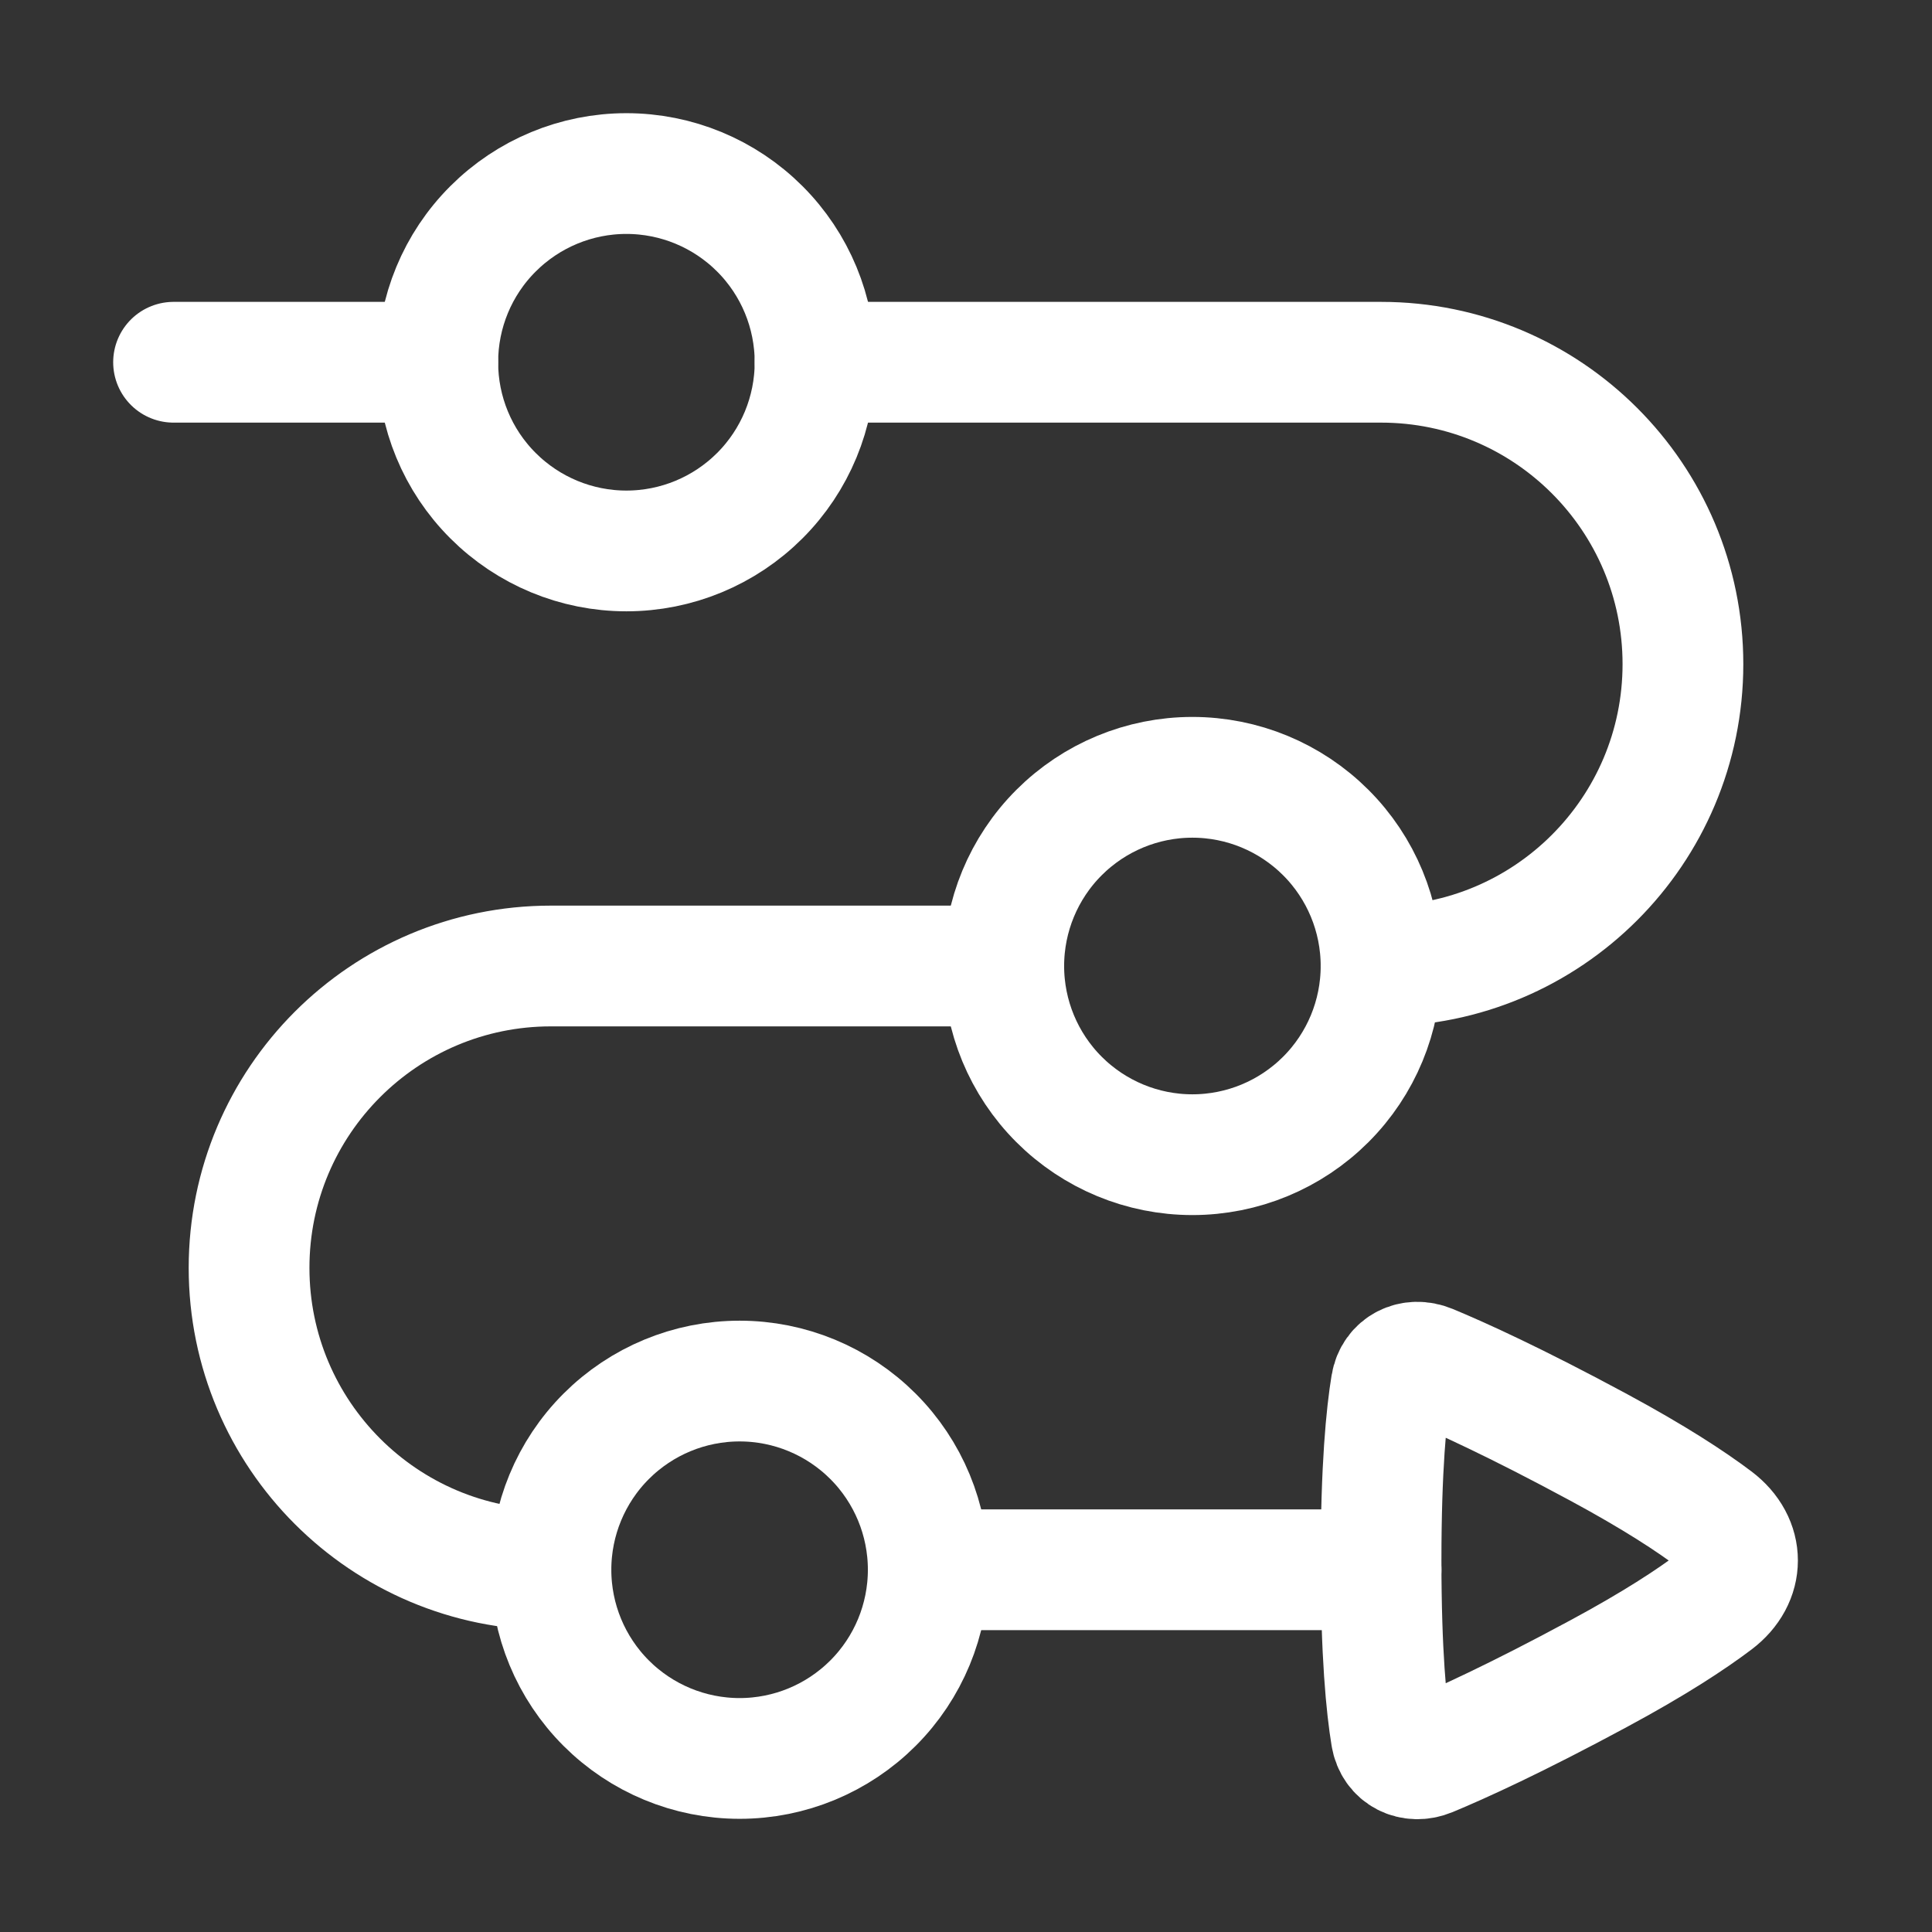 <svg width="24" height="24" viewBox="0 0 24 24" fill="none" xmlns="http://www.w3.org/2000/svg">
<rect x="0" y="0" width="24" height="24" fill="#333333" stroke="none"/>
<path d="M2.156 4.5H5.438M17.156 12C19.227 12 20.906 10.321 20.906 8.25C20.906 6.179 19.227 4.5 17.156 4.5H10.125M6.844 19.5C4.773 19.5 3.094 17.821 3.094 15.75C3.094 13.679 4.773 12 6.844 12H12.469M11.531 19.5H17.156" stroke="white" stroke-width="1.5" stroke-linecap="round" stroke-linejoin="round"/>
<path d="M5.438 4.5C5.438 5.122 5.684 5.718 6.124 6.157C6.564 6.597 7.16 6.844 7.781 6.844C8.403 6.844 8.999 6.597 9.439 6.157C9.878 5.718 10.125 5.122 10.125 4.5C10.125 3.878 9.878 3.282 9.439 2.843C8.999 2.403 8.403 2.156 7.781 2.156C7.16 2.156 6.564 2.403 6.124 2.843C5.684 3.282 5.438 3.878 5.438 4.5Z" stroke="white" stroke-width="1.5" stroke-linecap="round" stroke-linejoin="round"/>
<path d="M6.844 19.5C6.844 20.122 7.091 20.718 7.53 21.157C7.97 21.597 8.566 21.844 9.188 21.844C9.809 21.844 10.405 21.597 10.845 21.157C11.284 20.718 11.531 20.122 11.531 19.5C11.531 18.878 11.284 18.282 10.845 17.843C10.405 17.403 9.809 17.156 9.188 17.156C8.566 17.156 7.97 17.403 7.53 17.843C7.091 18.282 6.844 18.878 6.844 19.5Z" stroke="white" stroke-width="1.5" stroke-linecap="round" stroke-linejoin="round"/>
<path d="M12.469 12C12.469 12.622 12.716 13.218 13.155 13.657C13.595 14.097 14.191 14.344 14.812 14.344C15.434 14.344 16.03 14.097 16.47 13.657C16.909 13.218 17.156 12.622 17.156 12C17.156 11.378 16.909 10.782 16.47 10.343C16.03 9.903 15.434 9.656 14.812 9.656C14.191 9.656 13.595 9.903 13.155 10.343C12.716 10.782 12.469 11.378 12.469 12Z" stroke="white" stroke-width="1.5" stroke-linecap="round" stroke-linejoin="round"/>
<path d="M17.282 21.566C17.32 21.798 17.542 21.907 17.759 21.817C18.142 21.658 18.824 21.349 19.858 20.791C20.551 20.418 21.007 20.118 21.305 19.893C21.677 19.613 21.677 19.157 21.305 18.877C21.007 18.652 20.551 18.353 19.858 17.979C18.824 17.421 18.142 17.112 17.759 16.953C17.542 16.863 17.32 16.973 17.282 17.204C17.222 17.568 17.156 18.231 17.156 19.385C17.156 20.54 17.222 21.203 17.282 21.566Z" stroke="white" stroke-width="1.5" stroke-linecap="round" stroke-linejoin="round"/>
</svg>
